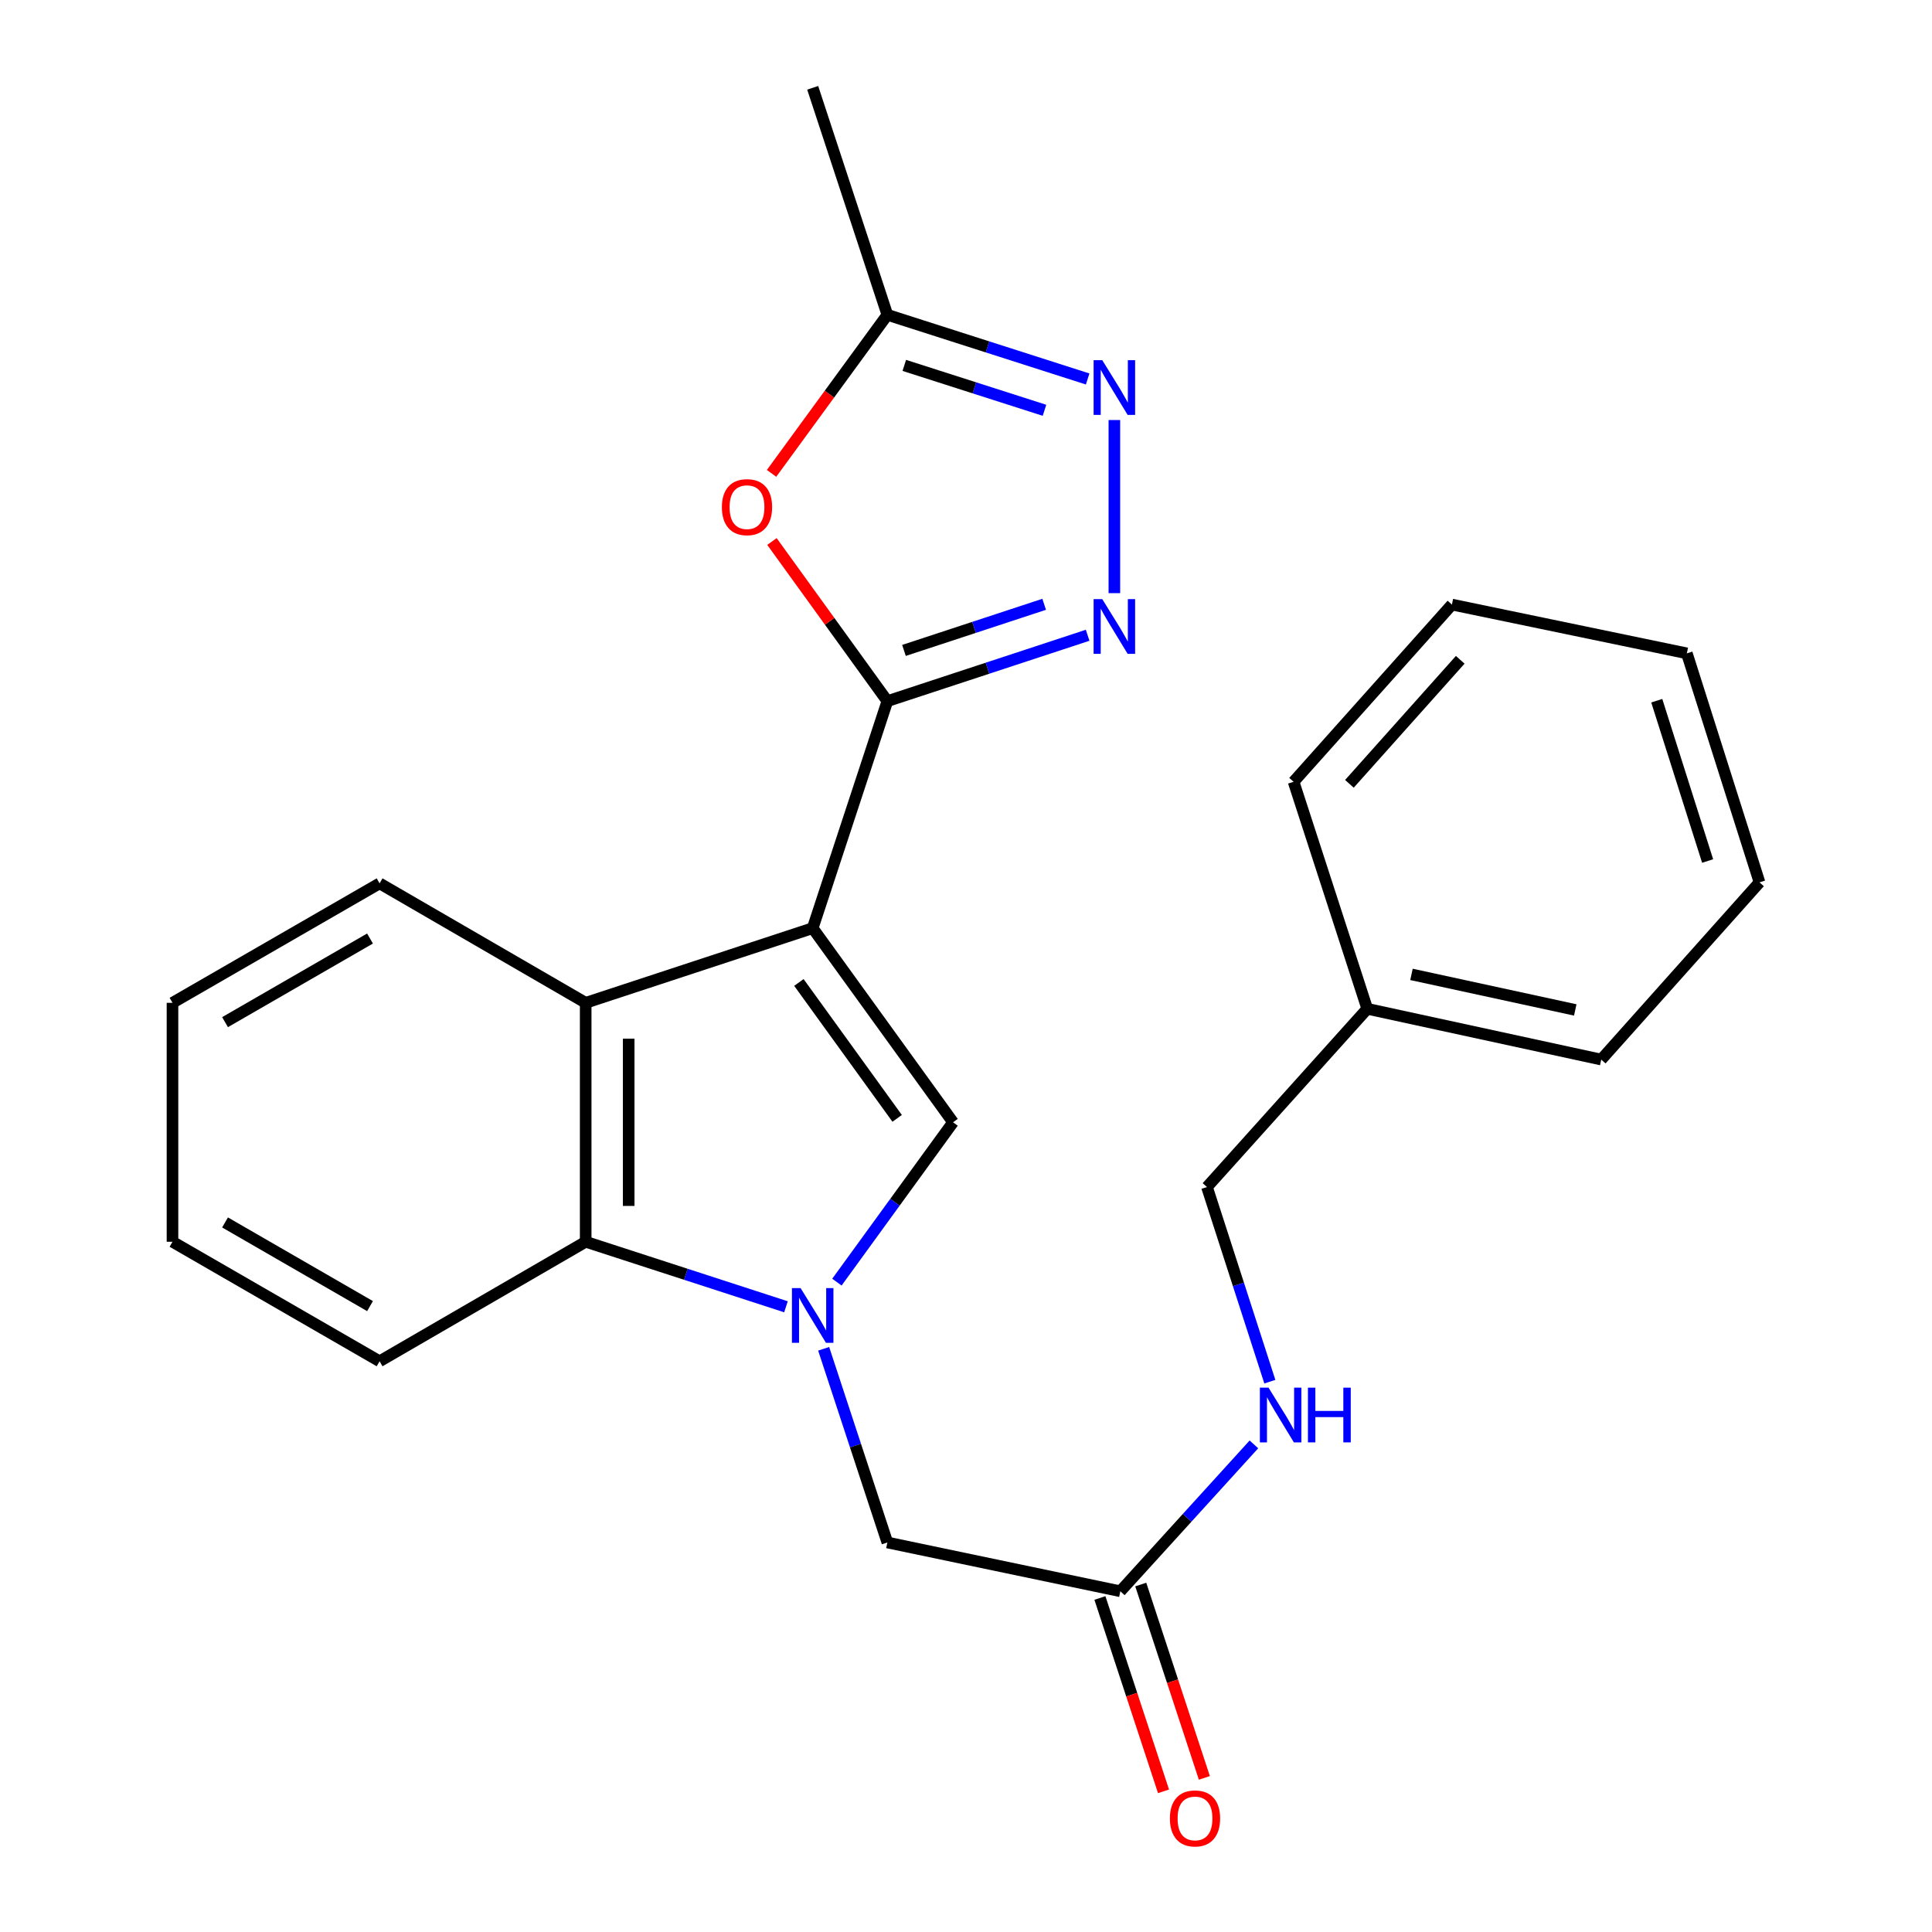 <?xml version='1.0' encoding='iso-8859-1'?>
<svg version='1.1' baseProfile='full'
              xmlns='http://www.w3.org/2000/svg'
                      xmlns:rdkit='http://www.rdkit.org/xml'
                      xmlns:xlink='http://www.w3.org/1999/xlink'
                  xml:space='preserve'
width='1000px' height='1000px' viewBox='0 0 1000 1000'>
<!-- END OF HEADER -->
<rect style='opacity:1.0;fill:#FFFFFF;stroke:none' width='1000' height='1000' x='0' y='0'> </rect>
<path class='bond-0' d='M 420.648,480.409 L 459.298,362.914' style='fill:none;fill-rule:evenodd;stroke:#000000;stroke-width:6px;stroke-linecap:butt;stroke-linejoin:miter;stroke-opacity:1' />
<path class='bond-2' d='M 420.648,480.409 L 493.299,580.892' style='fill:none;fill-rule:evenodd;stroke:#000000;stroke-width:6px;stroke-linecap:butt;stroke-linejoin:miter;stroke-opacity:1' />
<path class='bond-2' d='M 413.51,508.521 L 464.366,578.859' style='fill:none;fill-rule:evenodd;stroke:#000000;stroke-width:6px;stroke-linecap:butt;stroke-linejoin:miter;stroke-opacity:1' />
<path class='bond-4' d='M 420.648,480.409 L 303.152,519.059' style='fill:none;fill-rule:evenodd;stroke:#000000;stroke-width:6px;stroke-linecap:butt;stroke-linejoin:miter;stroke-opacity:1' />
<path class='bond-3' d='M 459.298,362.914 L 511.129,345.864' style='fill:none;fill-rule:evenodd;stroke:#000000;stroke-width:6px;stroke-linecap:butt;stroke-linejoin:miter;stroke-opacity:1' />
<path class='bond-3' d='M 511.129,345.864 L 562.961,328.814' style='fill:none;fill-rule:evenodd;stroke:#0000FF;stroke-width:6px;stroke-linecap:butt;stroke-linejoin:miter;stroke-opacity:1' />
<path class='bond-3' d='M 467.893,336.658 L 504.175,324.723' style='fill:none;fill-rule:evenodd;stroke:#000000;stroke-width:6px;stroke-linecap:butt;stroke-linejoin:miter;stroke-opacity:1' />
<path class='bond-3' d='M 504.175,324.723 L 540.457,312.788' style='fill:none;fill-rule:evenodd;stroke:#0000FF;stroke-width:6px;stroke-linecap:butt;stroke-linejoin:miter;stroke-opacity:1' />
<path class='bond-5' d='M 459.298,362.914 L 429.428,321.596' style='fill:none;fill-rule:evenodd;stroke:#000000;stroke-width:6px;stroke-linecap:butt;stroke-linejoin:miter;stroke-opacity:1' />
<path class='bond-5' d='M 429.428,321.596 L 399.558,280.279' style='fill:none;fill-rule:evenodd;stroke:#FF0000;stroke-width:6px;stroke-linecap:butt;stroke-linejoin:miter;stroke-opacity:1' />
<path class='bond-1' d='M 433.181,663.63 L 463.24,622.261' style='fill:none;fill-rule:evenodd;stroke:#0000FF;stroke-width:6px;stroke-linecap:butt;stroke-linejoin:miter;stroke-opacity:1' />
<path class='bond-1' d='M 463.24,622.261 L 493.299,580.892' style='fill:none;fill-rule:evenodd;stroke:#000000;stroke-width:6px;stroke-linecap:butt;stroke-linejoin:miter;stroke-opacity:1' />
<path class='bond-9' d='M 426.322,698.132 L 442.81,748.26' style='fill:none;fill-rule:evenodd;stroke:#0000FF;stroke-width:6px;stroke-linecap:butt;stroke-linejoin:miter;stroke-opacity:1' />
<path class='bond-9' d='M 442.81,748.26 L 459.298,798.387' style='fill:none;fill-rule:evenodd;stroke:#000000;stroke-width:6px;stroke-linecap:butt;stroke-linejoin:miter;stroke-opacity:1' />
<path class='bond-25' d='M 406.819,676.39 L 354.986,659.563' style='fill:none;fill-rule:evenodd;stroke:#0000FF;stroke-width:6px;stroke-linecap:butt;stroke-linejoin:miter;stroke-opacity:1' />
<path class='bond-25' d='M 354.986,659.563 L 303.152,642.736' style='fill:none;fill-rule:evenodd;stroke:#000000;stroke-width:6px;stroke-linecap:butt;stroke-linejoin:miter;stroke-opacity:1' />
<path class='bond-6' d='M 576.793,307.012 L 576.793,217.407' style='fill:none;fill-rule:evenodd;stroke:#0000FF;stroke-width:6px;stroke-linecap:butt;stroke-linejoin:miter;stroke-opacity:1' />
<path class='bond-7' d='M 303.152,519.059 L 303.152,642.736' style='fill:none;fill-rule:evenodd;stroke:#000000;stroke-width:6px;stroke-linecap:butt;stroke-linejoin:miter;stroke-opacity:1' />
<path class='bond-7' d='M 325.407,537.611 L 325.407,624.185' style='fill:none;fill-rule:evenodd;stroke:#000000;stroke-width:6px;stroke-linecap:butt;stroke-linejoin:miter;stroke-opacity:1' />
<path class='bond-14' d='M 303.152,519.059 L 196.475,457.226' style='fill:none;fill-rule:evenodd;stroke:#000000;stroke-width:6px;stroke-linecap:butt;stroke-linejoin:miter;stroke-opacity:1' />
<path class='bond-8' d='M 399.355,245.019 L 429.326,203.985' style='fill:none;fill-rule:evenodd;stroke:#FF0000;stroke-width:6px;stroke-linecap:butt;stroke-linejoin:miter;stroke-opacity:1' />
<path class='bond-8' d='M 429.326,203.985 L 459.298,162.95' style='fill:none;fill-rule:evenodd;stroke:#000000;stroke-width:6px;stroke-linecap:butt;stroke-linejoin:miter;stroke-opacity:1' />
<path class='bond-26' d='M 562.969,196.158 L 511.133,179.554' style='fill:none;fill-rule:evenodd;stroke:#0000FF;stroke-width:6px;stroke-linecap:butt;stroke-linejoin:miter;stroke-opacity:1' />
<path class='bond-26' d='M 511.133,179.554 L 459.298,162.95' style='fill:none;fill-rule:evenodd;stroke:#000000;stroke-width:6px;stroke-linecap:butt;stroke-linejoin:miter;stroke-opacity:1' />
<path class='bond-26' d='M 540.629,212.371 L 504.344,200.748' style='fill:none;fill-rule:evenodd;stroke:#0000FF;stroke-width:6px;stroke-linecap:butt;stroke-linejoin:miter;stroke-opacity:1' />
<path class='bond-26' d='M 504.344,200.748 L 468.059,189.126' style='fill:none;fill-rule:evenodd;stroke:#000000;stroke-width:6px;stroke-linecap:butt;stroke-linejoin:miter;stroke-opacity:1' />
<path class='bond-16' d='M 303.152,642.736 L 196.475,704.594' style='fill:none;fill-rule:evenodd;stroke:#000000;stroke-width:6px;stroke-linecap:butt;stroke-linejoin:miter;stroke-opacity:1' />
<path class='bond-17' d='M 459.298,162.95 L 420.648,45.455' style='fill:none;fill-rule:evenodd;stroke:#000000;stroke-width:6px;stroke-linecap:butt;stroke-linejoin:miter;stroke-opacity:1' />
<path class='bond-10' d='M 459.298,798.387 L 579.884,823.635' style='fill:none;fill-rule:evenodd;stroke:#000000;stroke-width:6px;stroke-linecap:butt;stroke-linejoin:miter;stroke-opacity:1' />
<path class='bond-11' d='M 579.884,823.635 L 614.454,785.623' style='fill:none;fill-rule:evenodd;stroke:#000000;stroke-width:6px;stroke-linecap:butt;stroke-linejoin:miter;stroke-opacity:1' />
<path class='bond-11' d='M 614.454,785.623 L 649.024,747.612' style='fill:none;fill-rule:evenodd;stroke:#0000FF;stroke-width:6px;stroke-linecap:butt;stroke-linejoin:miter;stroke-opacity:1' />
<path class='bond-12' d='M 569.314,827.112 L 585.775,877.153' style='fill:none;fill-rule:evenodd;stroke:#000000;stroke-width:6px;stroke-linecap:butt;stroke-linejoin:miter;stroke-opacity:1' />
<path class='bond-12' d='M 585.775,877.153 L 602.236,927.195' style='fill:none;fill-rule:evenodd;stroke:#FF0000;stroke-width:6px;stroke-linecap:butt;stroke-linejoin:miter;stroke-opacity:1' />
<path class='bond-12' d='M 590.454,820.158 L 606.916,870.199' style='fill:none;fill-rule:evenodd;stroke:#000000;stroke-width:6px;stroke-linecap:butt;stroke-linejoin:miter;stroke-opacity:1' />
<path class='bond-12' d='M 606.916,870.199 L 623.377,920.241' style='fill:none;fill-rule:evenodd;stroke:#FF0000;stroke-width:6px;stroke-linecap:butt;stroke-linejoin:miter;stroke-opacity:1' />
<path class='bond-13' d='M 657.271,715.153 L 641,664.782' style='fill:none;fill-rule:evenodd;stroke:#0000FF;stroke-width:6px;stroke-linecap:butt;stroke-linejoin:miter;stroke-opacity:1' />
<path class='bond-13' d='M 641,664.782 L 624.728,614.41' style='fill:none;fill-rule:evenodd;stroke:#000000;stroke-width:6px;stroke-linecap:butt;stroke-linejoin:miter;stroke-opacity:1' />
<path class='bond-15' d='M 624.728,614.41 L 707.691,522.15' style='fill:none;fill-rule:evenodd;stroke:#000000;stroke-width:6px;stroke-linecap:butt;stroke-linejoin:miter;stroke-opacity:1' />
<path class='bond-20' d='M 196.475,457.226 L 89.279,519.059' style='fill:none;fill-rule:evenodd;stroke:#000000;stroke-width:6px;stroke-linecap:butt;stroke-linejoin:miter;stroke-opacity:1' />
<path class='bond-20' d='M 191.516,485.779 L 116.478,529.062' style='fill:none;fill-rule:evenodd;stroke:#000000;stroke-width:6px;stroke-linecap:butt;stroke-linejoin:miter;stroke-opacity:1' />
<path class='bond-18' d='M 707.691,522.15 L 828.797,548.436' style='fill:none;fill-rule:evenodd;stroke:#000000;stroke-width:6px;stroke-linecap:butt;stroke-linejoin:miter;stroke-opacity:1' />
<path class='bond-18' d='M 730.578,504.344 L 815.352,522.744' style='fill:none;fill-rule:evenodd;stroke:#000000;stroke-width:6px;stroke-linecap:butt;stroke-linejoin:miter;stroke-opacity:1' />
<path class='bond-19' d='M 707.691,522.15 L 669.56,404.642' style='fill:none;fill-rule:evenodd;stroke:#000000;stroke-width:6px;stroke-linecap:butt;stroke-linejoin:miter;stroke-opacity:1' />
<path class='bond-27' d='M 196.475,704.594 L 89.279,642.736' style='fill:none;fill-rule:evenodd;stroke:#000000;stroke-width:6px;stroke-linecap:butt;stroke-linejoin:miter;stroke-opacity:1' />
<path class='bond-27' d='M 191.519,676.039 L 116.482,632.739' style='fill:none;fill-rule:evenodd;stroke:#000000;stroke-width:6px;stroke-linecap:butt;stroke-linejoin:miter;stroke-opacity:1' />
<path class='bond-22' d='M 828.797,548.436 L 910.721,456.707' style='fill:none;fill-rule:evenodd;stroke:#000000;stroke-width:6px;stroke-linecap:butt;stroke-linejoin:miter;stroke-opacity:1' />
<path class='bond-23' d='M 669.56,404.642 L 751.509,312.926' style='fill:none;fill-rule:evenodd;stroke:#000000;stroke-width:6px;stroke-linecap:butt;stroke-linejoin:miter;stroke-opacity:1' />
<path class='bond-23' d='M 698.448,405.713 L 755.813,341.512' style='fill:none;fill-rule:evenodd;stroke:#000000;stroke-width:6px;stroke-linecap:butt;stroke-linejoin:miter;stroke-opacity:1' />
<path class='bond-21' d='M 89.279,519.059 L 89.279,642.736' style='fill:none;fill-rule:evenodd;stroke:#000000;stroke-width:6px;stroke-linecap:butt;stroke-linejoin:miter;stroke-opacity:1' />
<path class='bond-28' d='M 910.721,456.707 L 873.11,338.173' style='fill:none;fill-rule:evenodd;stroke:#000000;stroke-width:6px;stroke-linecap:butt;stroke-linejoin:miter;stroke-opacity:1' />
<path class='bond-28' d='M 883.866,445.658 L 857.538,362.684' style='fill:none;fill-rule:evenodd;stroke:#000000;stroke-width:6px;stroke-linecap:butt;stroke-linejoin:miter;stroke-opacity:1' />
<path class='bond-24' d='M 751.509,312.926 L 873.11,338.173' style='fill:none;fill-rule:evenodd;stroke:#000000;stroke-width:6px;stroke-linecap:butt;stroke-linejoin:miter;stroke-opacity:1' />
<path  class='atom-2' d='M 414.388 666.72
L 423.668 681.72
Q 424.588 683.2, 426.068 685.88
Q 427.548 688.56, 427.628 688.72
L 427.628 666.72
L 431.388 666.72
L 431.388 695.04
L 427.508 695.04
L 417.548 678.64
Q 416.388 676.72, 415.148 674.52
Q 413.948 672.32, 413.588 671.64
L 413.588 695.04
L 409.908 695.04
L 409.908 666.72
L 414.388 666.72
' fill='#0000FF'/>
<path  class='atom-4' d='M 570.533 310.104
L 579.813 325.104
Q 580.733 326.584, 582.213 329.264
Q 583.693 331.944, 583.773 332.104
L 583.773 310.104
L 587.533 310.104
L 587.533 338.424
L 583.653 338.424
L 573.693 322.024
Q 572.533 320.104, 571.293 317.904
Q 570.093 315.704, 569.733 315.024
L 569.733 338.424
L 566.053 338.424
L 566.053 310.104
L 570.533 310.104
' fill='#0000FF'/>
<path  class='atom-6' d='M 373.647 262.499
Q 373.647 255.699, 377.007 251.899
Q 380.367 248.099, 386.647 248.099
Q 392.927 248.099, 396.287 251.899
Q 399.647 255.699, 399.647 262.499
Q 399.647 269.379, 396.247 273.299
Q 392.847 277.179, 386.647 277.179
Q 380.407 277.179, 377.007 273.299
Q 373.647 269.419, 373.647 262.499
M 386.647 273.979
Q 390.967 273.979, 393.287 271.099
Q 395.647 268.179, 395.647 262.499
Q 395.647 256.939, 393.287 254.139
Q 390.967 251.299, 386.647 251.299
Q 382.327 251.299, 379.967 254.099
Q 377.647 256.899, 377.647 262.499
Q 377.647 268.219, 379.967 271.099
Q 382.327 273.979, 386.647 273.979
' fill='#FF0000'/>
<path  class='atom-7' d='M 570.533 186.426
L 579.813 201.426
Q 580.733 202.906, 582.213 205.586
Q 583.693 208.266, 583.773 208.426
L 583.773 186.426
L 587.533 186.426
L 587.533 214.746
L 583.653 214.746
L 573.693 198.346
Q 572.533 196.426, 571.293 194.226
Q 570.093 192.026, 569.733 191.346
L 569.733 214.746
L 566.053 214.746
L 566.053 186.426
L 570.533 186.426
' fill='#0000FF'/>
<path  class='atom-12' d='M 656.587 718.253
L 665.867 733.253
Q 666.787 734.733, 668.267 737.413
Q 669.747 740.093, 669.827 740.253
L 669.827 718.253
L 673.587 718.253
L 673.587 746.573
L 669.707 746.573
L 659.747 730.173
Q 658.587 728.253, 657.347 726.053
Q 656.147 723.853, 655.787 723.173
L 655.787 746.573
L 652.107 746.573
L 652.107 718.253
L 656.587 718.253
' fill='#0000FF'/>
<path  class='atom-12' d='M 676.987 718.253
L 680.827 718.253
L 680.827 730.293
L 695.307 730.293
L 695.307 718.253
L 699.147 718.253
L 699.147 746.573
L 695.307 746.573
L 695.307 733.493
L 680.827 733.493
L 680.827 746.573
L 676.987 746.573
L 676.987 718.253
' fill='#0000FF'/>
<path  class='atom-13' d='M 605.534 941.21
Q 605.534 934.41, 608.894 930.61
Q 612.254 926.81, 618.534 926.81
Q 624.814 926.81, 628.174 930.61
Q 631.534 934.41, 631.534 941.21
Q 631.534 948.09, 628.134 952.01
Q 624.734 955.89, 618.534 955.89
Q 612.294 955.89, 608.894 952.01
Q 605.534 948.13, 605.534 941.21
M 618.534 952.69
Q 622.854 952.69, 625.174 949.81
Q 627.534 946.89, 627.534 941.21
Q 627.534 935.65, 625.174 932.85
Q 622.854 930.01, 618.534 930.01
Q 614.214 930.01, 611.854 932.81
Q 609.534 935.61, 609.534 941.21
Q 609.534 946.93, 611.854 949.81
Q 614.214 952.69, 618.534 952.69
' fill='#FF0000'/>
</svg>
